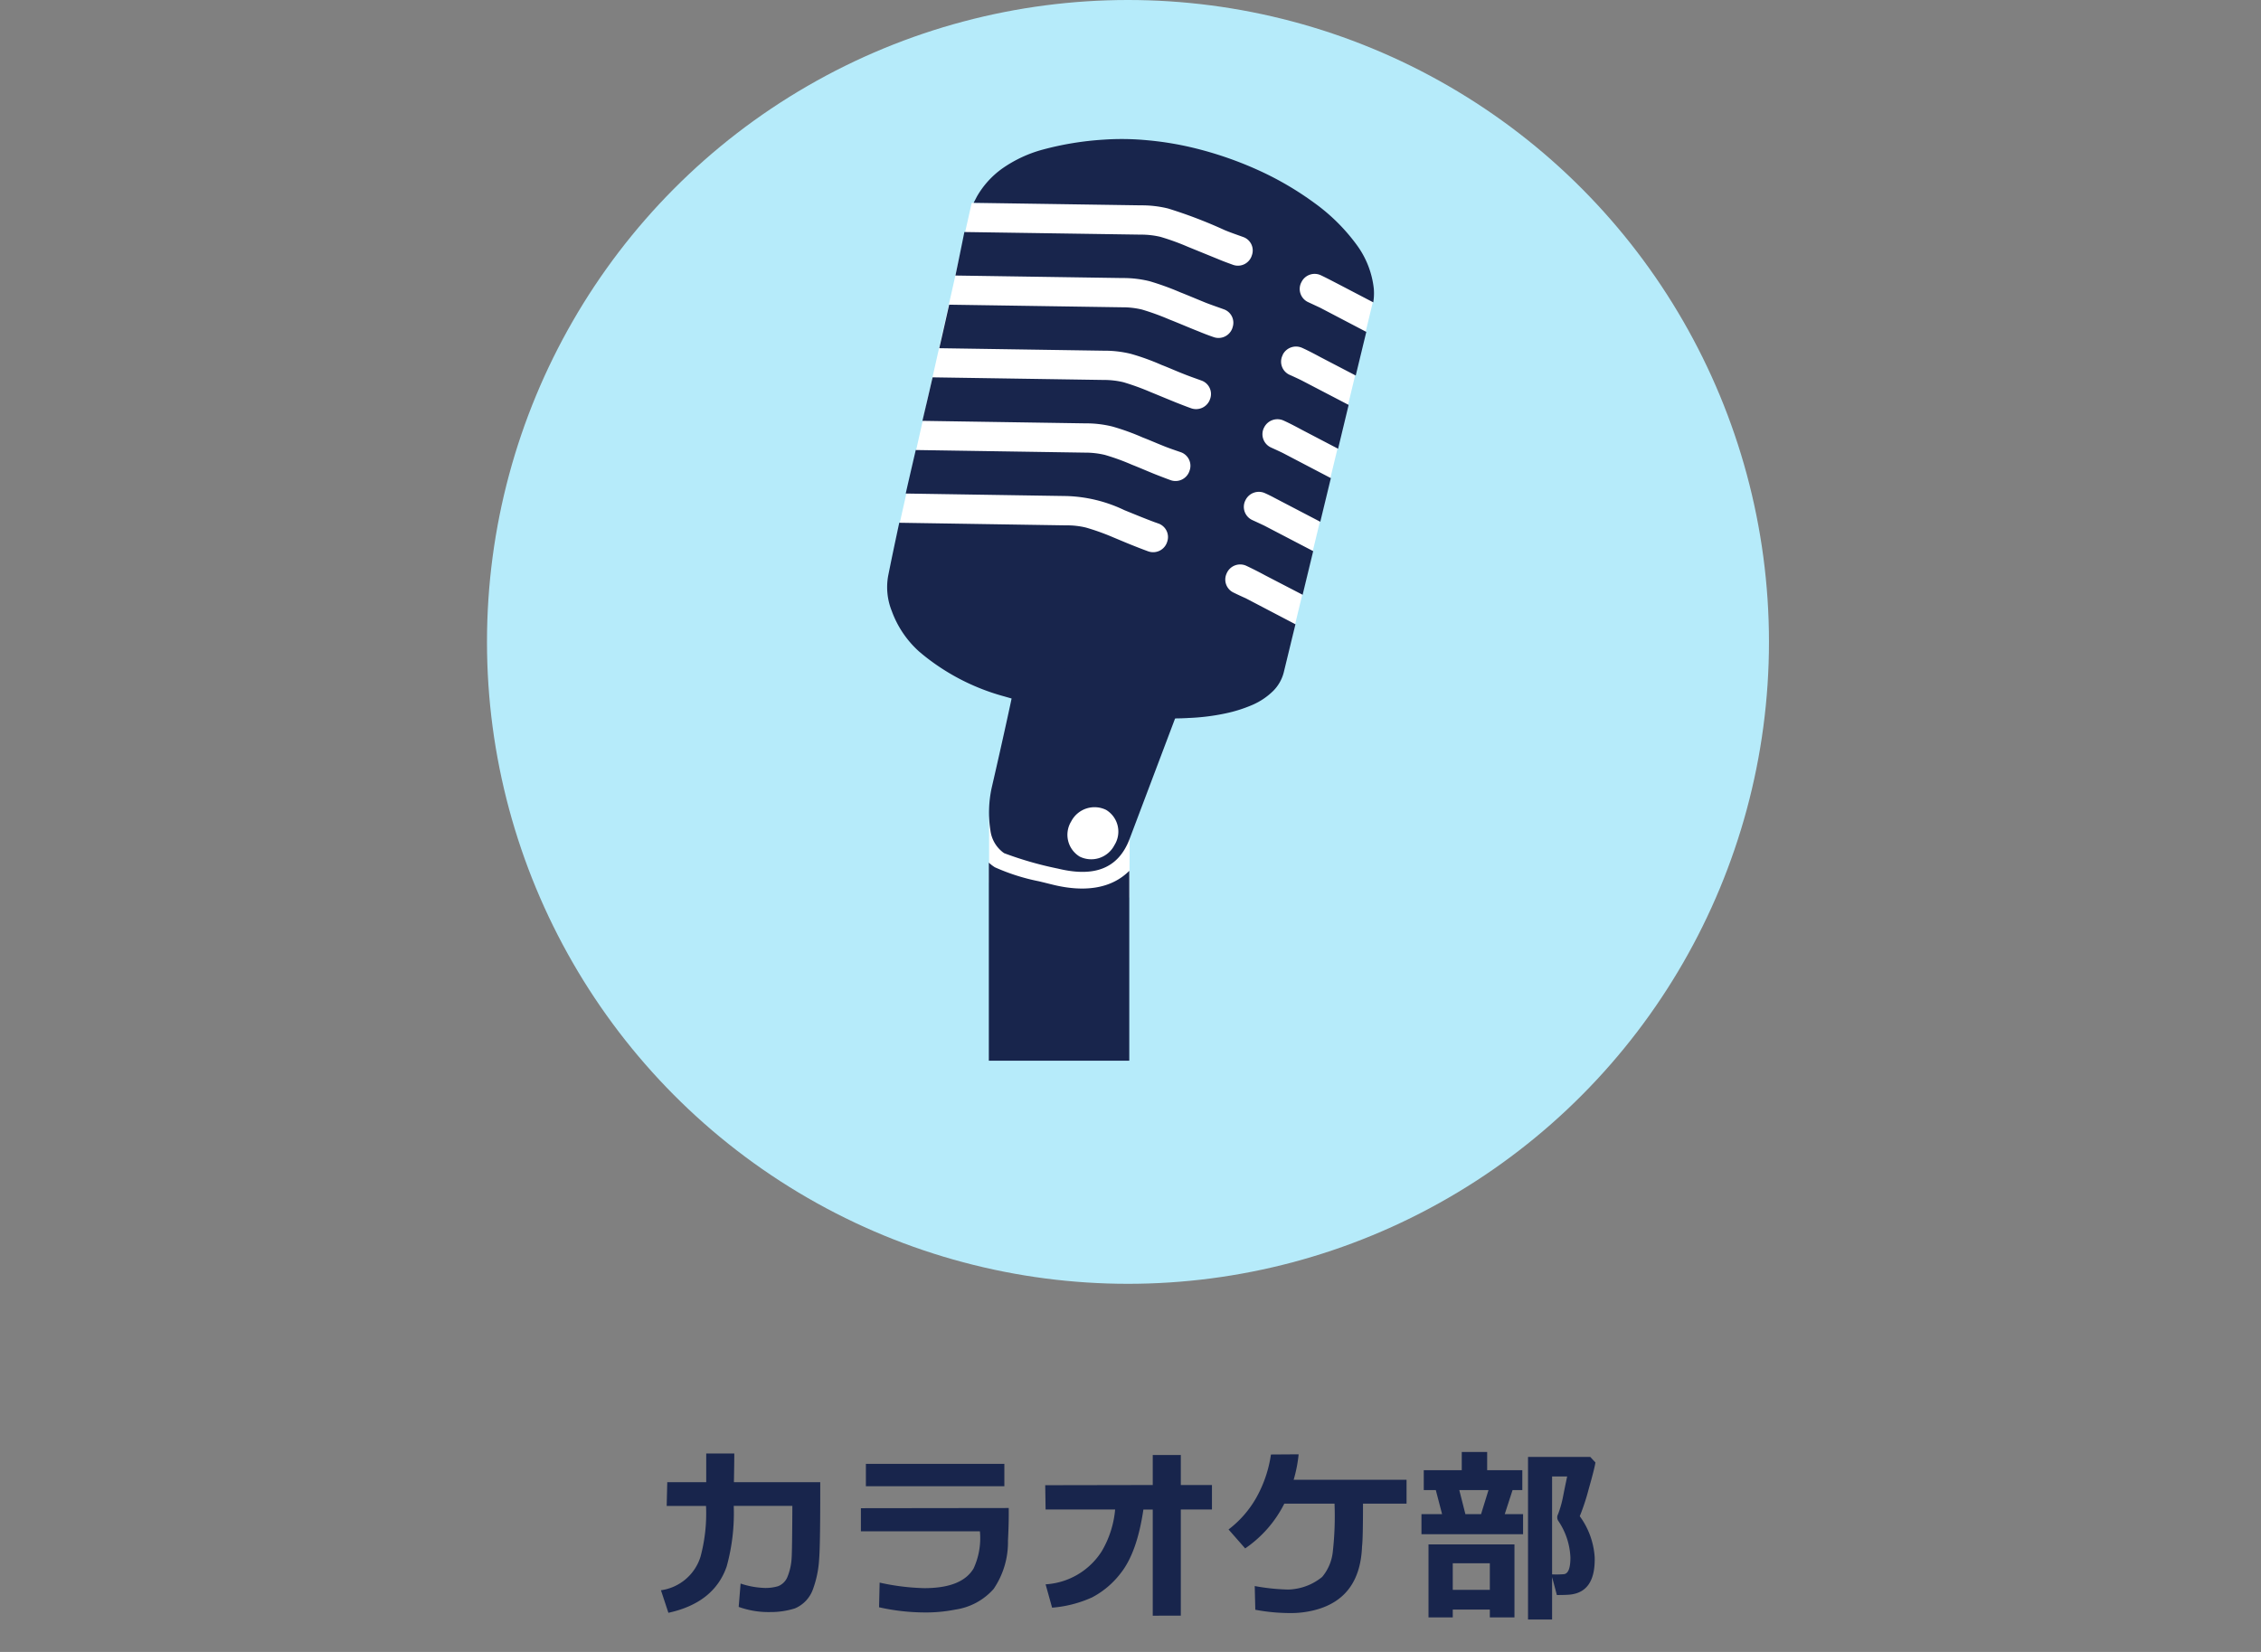 <svg xmlns="http://www.w3.org/2000/svg" width="260" height="190"><rect width="100%" height="100%" fill="#808080" stroke="none"/><defs><clipPath id="a"><path data-name="長方形 26" transform="translate(1113 2113)" fill="none" stroke="#707070" d="M0 0h260v190H0z"/></clipPath></defs><g data-name="マスクグループ 13" transform="translate(-1113 -2113)" clip-path="url(#a)"><g data-name="グループ 77"><ellipse data-name="楕円形 2410" cx="73.71" cy="73.83" rx="73.71" ry="73.83" transform="translate(1169 2113)" fill="#b6ebfa"/><path data-name="パス 1645" d="M1226.741 2214.526v-7.578l13.315-2.241 2.814 2.455.036 2.3-.036 6.775z" fill="#fff"/><path data-name="パス 1646" d="M1215.97 2175.354l8.768-39.012 24.193-.267 12.773 5.017 8.01 5.123 1.263 1.075-9.6 39.805z" fill="#fff"/><path data-name="パス 1647" d="M1242.86 2213.16V2235h-16.151v-22.781a4.836 4.836 0 0 0 .692.531 23.538 23.538 0 0 0 5.045 1.608c.585.136 1.169.288 1.738.425 3.43.819 6.553.5 8.675-1.623z" fill="#18254c" fill-rule="evenodd"/><path data-name="パス 1648" d="M1270.116 2151.173l-1.215 5.02-4.015-2.093c-.708-.379-1.415-.758-2.154-1.092a1.709 1.709 0 0 0-2.23.8.215.215 0 0 1-.031.091 1.659 1.659 0 0 0 .8 2.2c.477.212.938.424 1.4.652l5.414 2.821-1.214 5.041-4.122-2.154c-.708-.379-1.415-.759-2.154-1.092a1.71 1.71 0 0 0-2.23.8l-.047.091a1.68 1.68 0 0 0 .815 2.2c.462.212.938.425 1.4.652l5.507 2.882-1.215 5.02-4.215-2.2c-.354-.182-.692-.364-1.046-.546q-.554-.3-1.108-.546a1.706 1.706 0 0 0-2.23.8 1.669 1.669 0 0 0 .769 2.29c.462.212.923.424 1.4.652l5.614 2.927-1.215 5.02-4.317-2.238a41.443 41.443 0 0 0-2.154-1.092 1.687 1.687 0 0 0-2.277.9 1.657 1.657 0 0 0 .815 2.184c.462.228.923.44 1.4.652l5.707 2.988-1.338 5.506a4.651 4.651 0 0 1-1.215 2.154 7.879 7.879 0 0 1-2.384 1.607 16.217 16.217 0 0 1-3.122.986 24.922 24.922 0 0 1-3.753.5c-.185.015-.384.015-.6.03-.2.015-.415.015-.646.03a71.922 71.922 0 0 1-10.675-.531 58.392 58.392 0 0 1-9.69-1.971 25.34 25.34 0 0 1-9.814-5.141 11.571 11.571 0 0 1-3.184-4.7 7.337 7.337 0 0 1-.415-4.035c.415-2.078.846-4.11 1.276-6.112l19.181.3a9.113 9.113 0 0 1 2.307.258 27.1 27.1 0 0 1 3.123 1.122c.769.318 1.507.637 2.276.94.569.228 1.154.455 1.738.667a1.687 1.687 0 0 0 2.184-1.092 1.651 1.651 0 0 0-.83-2.033.953.953 0 0 0-.185-.076c-.123-.045-.246-.091-.384-.136-1.185-.44-2.353-.925-3.522-1.4a16.472 16.472 0 0 0-6.645-1.623l-18.5-.288q.577-2.525 1.154-5.005l19.427.3a9.807 9.807 0 0 1 2.307.258 25.819 25.819 0 0 1 3.138 1.138c.892.349 1.784.743 2.692 1.107.584.228 1.169.455 1.753.667a1.688 1.688 0 0 0 2.169-1.092 1.653 1.653 0 0 0-1-2.124c-.707-.243-1.43-.485-2.123-.773-.754-.3-1.476-.622-2.23-.91a27.094 27.094 0 0 0-3.523-1.274 12.652 12.652 0 0 0-3.122-.364l-18.72-.288.385-1.638v-.03l.015-.03c.262-1.092.508-2.2.769-3.306l19.627.3a9.675 9.675 0 0 1 2.307.258 28.593 28.593 0 0 1 3.138 1.138c.969.394 1.938.8 2.923 1.2.584.228 1.154.455 1.753.667a1.7 1.7 0 0 0 2.138-1 .214.214 0 0 1 .031-.091 1.639 1.639 0 0 0-1.015-2.109c-.707-.258-1.415-.5-2.123-.789-.815-.318-1.615-.682-2.446-1a27.107 27.107 0 0 0-3.522-1.274 12.643 12.643 0 0 0-3.122-.364l-18.92-.288c.385-1.653.754-3.322 1.138-5.005l19.873.3a9.648 9.648 0 0 1 2.292.258 28.6 28.6 0 0 1 3.138 1.138c1.123.44 2.23.925 3.353 1.365.584.243 1.169.47 1.754.668a1.685 1.685 0 0 0 2.138-.986.278.278 0 0 0 .031-.106 1.636 1.636 0 0 0-1-2.108c-.707-.258-1.43-.5-2.122-.773-.969-.394-1.923-.8-2.892-1.183a31.434 31.434 0 0 0-3.522-1.274 12.646 12.646 0 0 0-3.123-.364l-19.2-.288a650.82 650.82 0 0 0 1.015-4.944l.016-.061 20.258.3a9.651 9.651 0 0 1 2.292.258 27.54 27.54 0 0 1 3.138 1.138l3.461 1.41c.569.243 1.154.455 1.738.667a1.671 1.671 0 0 0 2.169-1.092 1.636 1.636 0 0 0-1-2.108c-.708-.258-1.43-.5-2.122-.789a53.625 53.625 0 0 0-6.507-2.488 12.617 12.617 0 0 0-3.107-.364l-19.258-.288c.123-.243.246-.47.369-.713a10.148 10.148 0 0 1 2.938-3.246 14.868 14.868 0 0 1 4.661-2.169 35.211 35.211 0 0 1 6.937-1.137 30.648 30.648 0 0 1 5 .061 36.651 36.651 0 0 1 5.245.849 41.972 41.972 0 0 1 7.506 2.563 36.211 36.211 0 0 1 6.553 3.822 21.826 21.826 0 0 1 4.845 4.808 10.391 10.391 0 0 1 1.961 5.015 6.588 6.588 0 0 1 0 1.107 5.354 5.354 0 0 1-.061.485l-3.891-2.032c-.708-.364-1.416-.743-2.154-1.092a1.687 1.687 0 0 0-2.215.8l-.046.091a1.668 1.668 0 0 0 .8 2.2l1.4.652z" fill="#18254c"/><path data-name="パス 1649" d="M1249.013 2193.291a45.872 45.872 0 0 0-14.92-3.655c.2.03.384.076.584.106a53.13 53.13 0 0 0 1.569.242l2.107.319-.123.5c-.431-.076-.877-.152-1.323-.228a24.518 24.518 0 0 0-6.922-.455 2.391 2.391 0 0 1-.061.288c-.277 1.577-1.6 7.644-2.892 13.225a13.407 13.407 0 0 0-.138 4.9 3.771 3.771 0 0 0 1.569 2.594 40.433 40.433 0 0 0 6.184 1.775c3.753.91 6.845.333 8.26-3.443zm-8.814 12.862a2.917 2.917 0 0 1 .954 4.049 3 3 0 0 1-4 1.319 2.937 2.937 0 0 1-.969-4.049 3.02 3.02 0 0 1 4.015-1.319z" fill="#18254c" fill-rule="evenodd"/></g><path d="M1288.712 2299.271v-18.7h7.159l.593.638q-.109.726-.769 3.036a25.5 25.5 0 0 1-1.032 3.146 8.943 8.943 0 0 1 1.714 4.708q.109 4.026-2.877 4.311-.528.045-1.471.044l-.549-2.067v4.884zm2.767-5.191a10.707 10.707 0 0 0 1.362-.023q.747-.088.747-1.913a8.066 8.066 0 0 0-1.384-4.2.731.731 0 0 1-.044-.77 12.011 12.011 0 0 0 .593-2.112q.22-1.122.462-2.244h-1.735zm-7.159 4.949v-.9h-4.262v.9h-2.789v-8.4h9.884v8.4zm-4.262-3.168h4.262v-3.057h-4.262zm-34.5 2.97v-12.208h-1.076q-.725 4.949-2.614 7.325a9.982 9.982 0 0 1-3.272 2.772 13.694 13.694 0 0 1-4.612 1.188l-.747-2.684a8.219 8.219 0 0 0 6.457-3.806 11.393 11.393 0 0 0 1.538-4.8h-7.995l-.044-2.794 12.365-.022v-3.453h3.228v3.453h3.58v2.816h-3.58v12.212zm11.794-.681l-.066-2.728a23.853 23.853 0 0 0 3.756.4 4.529 4.529 0 0 0 .7-.044 6.382 6.382 0 0 0 3.3-1.407 5.376 5.376 0 0 0 1.22-2.883 36.663 36.663 0 0 0 .2-5.543h-5.776a13.613 13.613 0 0 1-4.5 5.148l-1.911-2.178a12.024 12.024 0 0 0 3.25-3.762 14.315 14.315 0 0 0 1.625-4.861l3.185-.022a16.01 16.01 0 0 1-.572 2.926h12.98v2.75h-5.008q0 4.113-.11 4.905-.22 6.072-5.578 7.37a11.03 11.03 0 0 1-2.789.308 21.789 21.789 0 0 1-3.911-.38zm-68.347-2.244a5.561 5.561 0 0 0 4.547-3.849 19.123 19.123 0 0 0 .636-5.852h-4.524l.067-2.727h4.48v-3.3h3.228q0 1.013-.044 3.3h9.927v1.252q0 6.137-.131 7.656a11.937 11.937 0 0 1-.725 3.453 3.744 3.744 0 0 1-2.064 2.156 9.263 9.263 0 0 1-2.812.419 10.1 10.1 0 0 1-3.646-.594l.22-2.684a9.677 9.677 0 0 0 2.812.506 5.124 5.124 0 0 0 1.493-.2 1.908 1.908 0 0 0 1.066-1.034 6.706 6.706 0 0 0 .494-2.156q.065-.836.087-6.05h-6.742a22.955 22.955 0 0 1-.813 6.974q-1.45 4.178-6.7 5.323zm25.081 1.957l.066-2.837a26.186 26.186 0 0 0 5.139.638q4.327 0 5.666-2.266a8.3 8.3 0 0 0 .725-4.268h-13.685v-2.661l17-.022q.022 1.649-.087 3.762a9.555 9.555 0 0 1-1.647 5.543 7.265 7.265 0 0 1-4.393 2.376 17.3 17.3 0 0 1-3.6.33 24.118 24.118 0 0 1-5.187-.596zm62.373-8.4v-2.31h2.372l-.724-2.771h-1.384v-2.288h4.37v-2.091h2.921v2.091h4.041v2.288h-1.12l-.9 2.771h2.109v2.31zm5.052-2.31h1.8l.857-2.771h-3.361zm-68.94-3.211v-2.574h15.923v2.574z" fill="#18254c"/></g></svg>